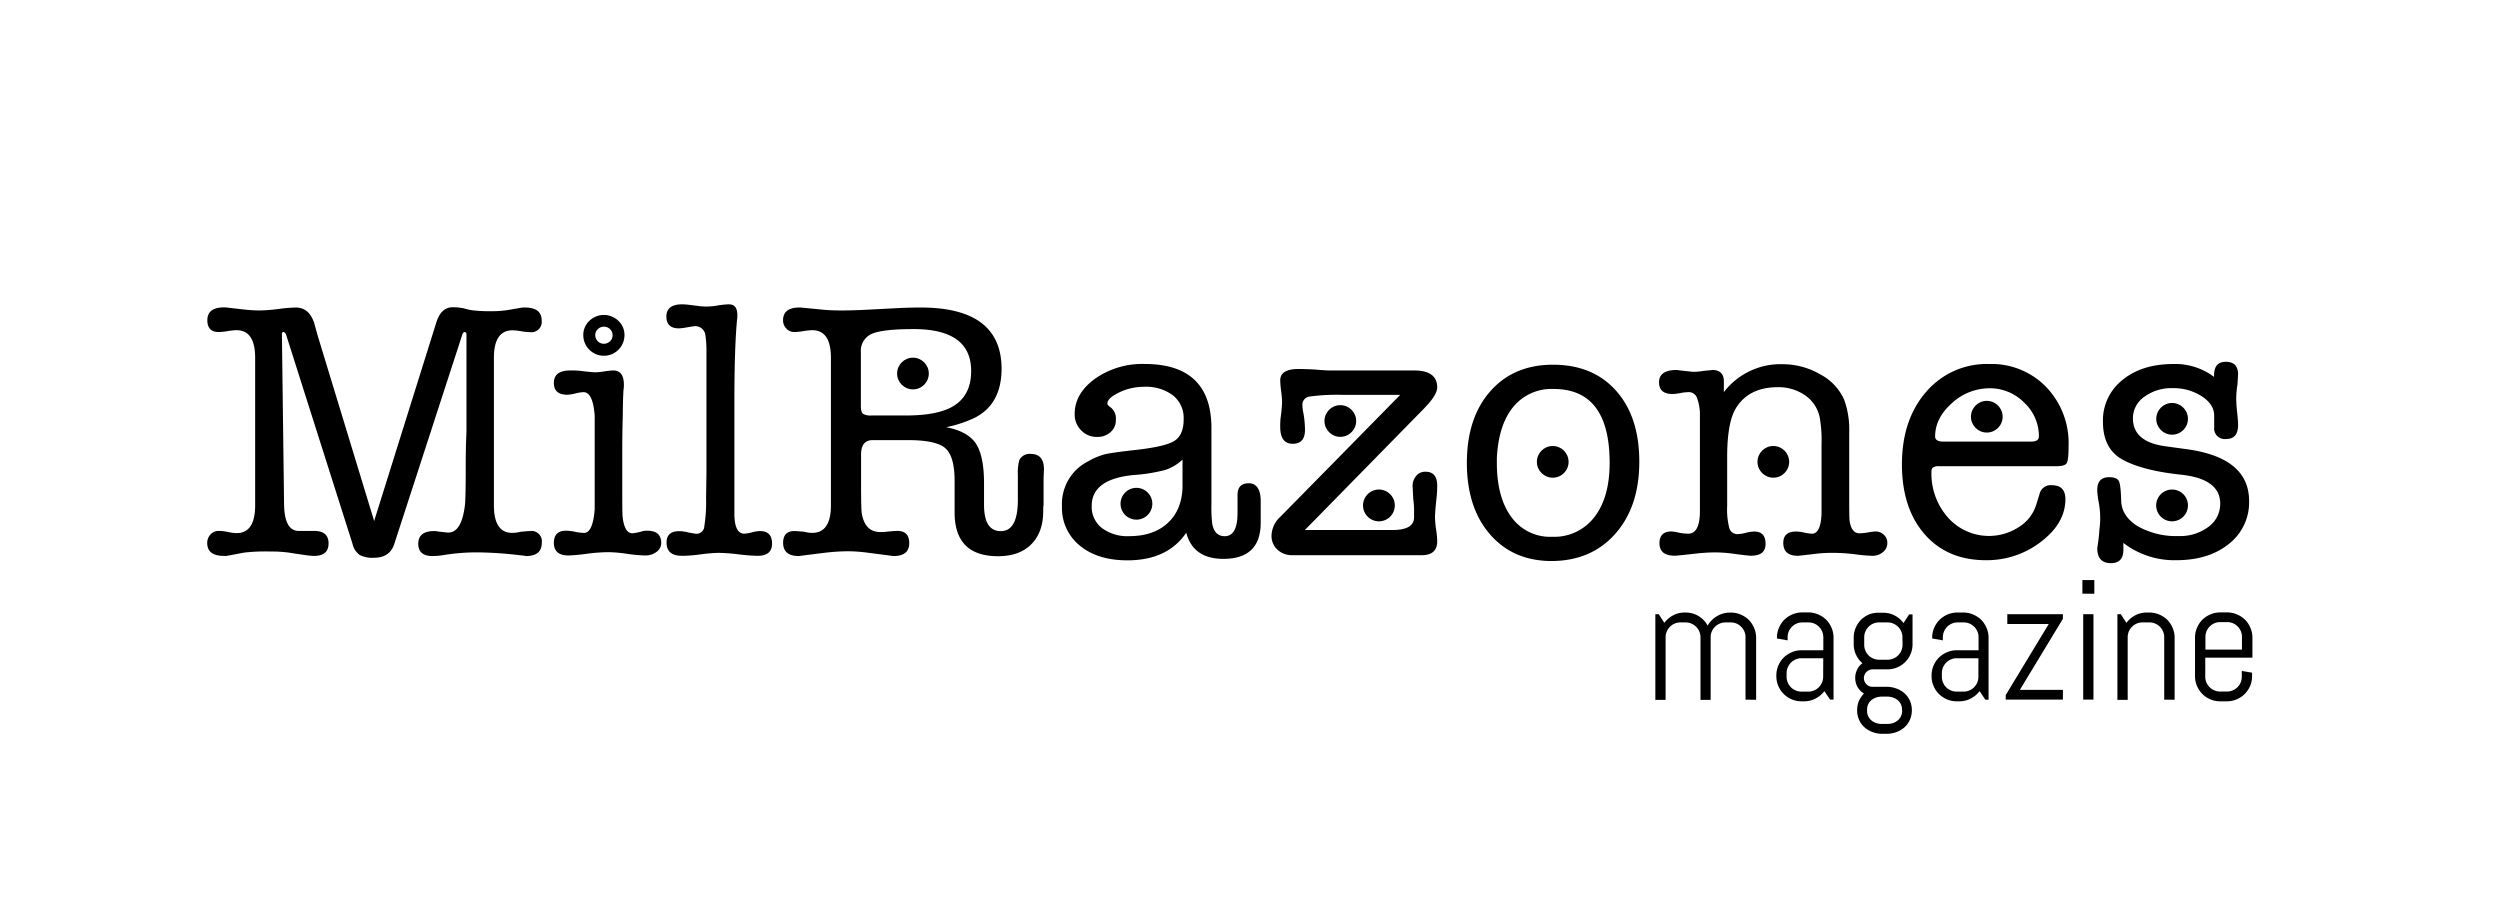 <svg id="Layer_1" data-name="Layer 1" xmlns="http://www.w3.org/2000/svg" viewBox="0 0 612 220.99"><path d="M77.72,82l13.87,45.54L106.79,79q1.17-3.78,4-3.78h.45a13.28,13.28,0,0,1,2.34.27A12.88,12.88,0,0,0,116,76a33.74,33.74,0,0,0,4,.18,25.68,25.68,0,0,0,4.23-.27l3.15-.54a4.18,4.18,0,0,1,1.08-.09q4.14,0,4.14,3.15a2.54,2.54,0,0,1-2.87,2.88,14.24,14.24,0,0,1-2.12-.22,14.69,14.69,0,0,0-2.12-.23c-3.06,0-4.58,2.25-4.58,6.75v36.09c0,4.5,1.49,6.75,4.5,6.75a8.21,8.21,0,0,0,2-.27c1.32-.12,2.1-.18,2.35-.18a2.54,2.54,0,0,1,2.87,2.88q0,3.24-3.87,3.24a11.75,11.75,0,0,0-1.35-.18,93.78,93.78,0,0,0-10.53-.72,50.37,50.37,0,0,0-8.1.63,17.74,17.74,0,0,1-2.88.27q-3.51,0-3.51-3t3.63-3.11a5.67,5.67,0,0,1,1.36.12c1.33.16,2.12.24,2.36.24q3.27,0,4.08-6.74c.12-1,.19-4,.19-9.16,0-2,0-4.85.18-8.62v-24c0-.36-.16-.54-.46-.54s-.36.18-.54.54L96.53,133.13q-1.08,3.41-5,3.41a7,7,0,0,1-3.47-.67,4.63,4.63,0,0,1-1.76-2.74L70,81.82c-.19-.36-.4-.54-.64-.54s-.35.18-.35.54l.53,41.62q.09,6.53,3.6,6.53h3.78q3.51,0,3.51,3.06t-3.59,3.06a14.63,14.63,0,0,1-1.9-.18q-2-.27-4.23-.63a31.94,31.94,0,0,0-4.59-.27,45.34,45.34,0,0,0-6.39.27l-3.78.72a2.31,2.31,0,0,0-.53.09h-.55q-4.14,0-4.14-3.15a3,3,0,0,1,.81-2.11,2.64,2.64,0,0,1,2-.86,12.17,12.17,0,0,1,2.34.27,11.3,11.3,0,0,0,2,.27q4.57,0,4.58-6.75V87.58q0-6.75-4.58-6.75a15.51,15.51,0,0,0-2.17.23,15.19,15.19,0,0,1-2.16.22q-2.79,0-2.79-2.88c0-2.1,1.36-3.15,4.05-3.15.24,0,.64,0,1.17.09l3.15.36A38.57,38.57,0,0,0,63.5,76a40.19,40.19,0,0,0,4.64-.36,39.17,39.17,0,0,1,4.27-.36q3.51,0,4.68,4.41Z"/><path d="M152.33,109.54v11.7q0,4.5.09,5.31.45,4,2.43,4a13.53,13.53,0,0,0,2.25-.45,3.84,3.84,0,0,1,1.35-.18q3.42,0,3.42,3a2.68,2.68,0,0,1-1.12,2.16,4.46,4.46,0,0,1-2.85.9,35.18,35.18,0,0,1-4.38-.4,35.65,35.65,0,0,0-4.38-.41,42.74,42.74,0,0,0-5.24.36,46.61,46.61,0,0,1-4.69.45q-3.61,0-3.62-3.06t3.09-3a12.49,12.49,0,0,1,2.14.27,12.17,12.17,0,0,0,2.13.27q2.18,0,2.63-5.76v-23Q145.13,96,142.86,96a9.39,9.39,0,0,0-2,.32,9.29,9.29,0,0,1-2,.31q-3.27,0-3.27-2.88,0-3.06,4-3.06a22.41,22.41,0,0,1,2.43.09q2.88.36,3.69.36a16.15,16.15,0,0,0,2.21-.22,16.45,16.45,0,0,1,2.2-.23q2.61,0,2.61,3.51c0,.24,0,.6-.07,1.08s-.07.84-.07,1.08c-.05.48-.1,2.34-.14,5.58Q152.34,105.67,152.33,109.54Z"/><path d="M151.38,78.54a5.1,5.1,0,0,0-7.1,0,4.71,4.71,0,0,0-1.49,3.51,5,5,0,0,0,10.08,0A4.67,4.67,0,0,0,151.38,78.54Zm-2.06,5a2.11,2.11,0,0,1-3.6-1.49,2,2,0,0,1,.62-1.47,2.15,2.15,0,0,1,3,0,2,2,0,0,1,.62,1.47A2.06,2.06,0,0,1,149.32,83.57Z"/><path d="M179.78,98.07v28q.09,4.58,2.46,4.58a11.8,11.8,0,0,0,2.27-.45A11.33,11.33,0,0,1,186,130q3,0,3,3.06t-3.67,3a45.08,45.08,0,0,1-4.58-.36,45.67,45.67,0,0,0-4.84-.36,38.06,38.06,0,0,0-4.31.36,37.62,37.62,0,0,1-4.21.36h-.45q-3.77,0-3.77-3.24,0-2.79,3.09-2.79h.64a3.6,3.6,0,0,0,.82.13,23.79,23.79,0,0,0,2.63.5,1.88,1.88,0,0,0,2-1.4,38,38,0,0,0,.5-7.27l.09-6.32V85.53a27.33,27.33,0,0,0-.27-3.61,2.51,2.51,0,0,0-2.52-2.08q-.27,0-2.34.36a9.44,9.44,0,0,1-1.62.18q-3.06,0-3.06-2.88t3.6-3a14,14,0,0,1,1.71.09l2.16.27a14.85,14.85,0,0,0,5.13-.09,20,20,0,0,1,2.7-.27q2.07,0,2.07,2.61a7.26,7.26,0,0,1-.09,1.34Q179.78,85.41,179.78,98.07Z"/><path d="M238.28,102.43a30.5,30.5,0,0,1-6.66,2.15q5.26,1,7.27,4c1.33,2,2,5.23,2,9.78v5.2q0,6.46,4.1,6.46c2.79,0,4.18-2.55,4.18-7.67v-6.15a11.8,11.8,0,0,1,.36-3.56,2.79,2.79,0,0,1,2.79-1.52q3.24,0,3.24,3.78,0,.09-.09,2v6.57a10.7,10.7,0,0,0-.09,1.62q0,5.22-2.92,8.15t-8.15,2.92q-10.62,0-10.62-10.71v-7.74q0-6-2.28-8T222,107.74h-8.34q-2.87,0-2.87,3.51v6.93q0,6.66.18,7.56.81,4.5,4.5,4.5a11.17,11.17,0,0,0,1.89-.11c1-.1,1.8-.16,2.34-.16q2.88,0,2.88,3,0,3.15-3.87,3.15l-1.35-.18-4.86-.63a39.17,39.17,0,0,0-4.95-.36,51.61,51.61,0,0,0-6.3.45l-4.32.54-1.35.18q-3.87,0-3.87-3.24,0-2.88,2.79-2.88.45,0,2.43.18a7.18,7.18,0,0,0,1.89.27q4.59,0,4.59-6.75V87.58q0-6.75-4.59-6.75a15.55,15.55,0,0,0-2.16.23,15.19,15.19,0,0,1-2.16.22,2.62,2.62,0,0,1-2-.85,2.86,2.86,0,0,1-.81-2q0-3.15,4-3.15.36,0,1.26.09l4.59.45q1.8.18,4.5.18t6.21-.18l6.84-.36q3.42-.18,6.3-.18,19.8,0,19.8,15.07Q245.12,99.2,238.28,102.43Zm-24.93-.72h8.46q7.56,0,11.34-2.16,4.59-2.61,4.59-8.73,0-10.26-14.08-10.26-7.5,0-10.16,1.13a4.5,4.5,0,0,0-2.76,4.45V99.37c0,1,.18,1.67.54,1.94A3.7,3.7,0,0,0,213.35,101.71Z"/><path d="M299.48,136.81q-7.38,0-9.09-6.39-4.59,6.75-14.4,6.75-7.29,0-11.65-3.6a11.85,11.85,0,0,1-4.37-9.63,11.68,11.68,0,0,1,6.39-11,16.73,16.73,0,0,1,4.19-1.75q1.76-.4,7.06-1,7.56-.81,9.86-2.25t2.29-5.31a7.1,7.1,0,0,0-2.56-5.8A11,11,0,0,0,280,94.69a13.75,13.75,0,0,0-7.56,2.25q-1.35.9-1.35,1.89,0,.36.81.9a3.5,3.5,0,0,1,1.26,3.06,3.81,3.81,0,0,1-1.3,3,4.75,4.75,0,0,1-3.29,1.17,5.23,5.23,0,0,1-3.91-1.62,5.47,5.47,0,0,1-1.58-4q0-5,5-8.64a20.13,20.13,0,0,1,12.1-3.6q16.38,0,16.38,15.72V123a38.38,38.38,0,0,0,.18,5.12q.54,3.14,3.06,3.14,3.15,0,3.15-5.72v-4.38c0-1.91.92-2.86,2.75-2.86s2.92,1.44,2.92,4.32v5.58Q308.48,136.81,299.48,136.81Zm-10-17.91v-6.39a11.44,11.44,0,0,1-4.17,2.52,41.61,41.61,0,0,1-7.84,1.26q-10.22,1-10.22,7.56a6.55,6.55,0,0,0,2.48,5.4,10.42,10.42,0,0,0,6.7,2q6,0,9.5-3.28T289.49,118.9Z"/><path d="M313.43,126.51l29.34-29.84H329a50.56,50.56,0,0,0-8.46.41,2,2,0,0,0-1.71,2.11,8.34,8.34,0,0,0,.18,1.62,23.4,23.4,0,0,1,.45,4.41q0,3.42-3,3.42t-3.06-4a19.78,19.78,0,0,1,.09-2.34,33.48,33.48,0,0,0,.36-3.87,22.44,22.44,0,0,0-.22-2.65,23.07,23.07,0,0,1-.23-2.66q0-2.79,4.48-2.79,1.43,0,3.84.12c1.86.16,3.14.24,3.85.24h20.59q5.67,0,5.67,4.16,0,1.9-3.4,5.33l-29,29.57h21.42q5.31,0,5.31-3.1V125a16.57,16.57,0,0,0-.18-2.64c-.12-2.31-.18-3.41-.18-3.28a3.84,3.84,0,0,1,.9-2.6,2.84,2.84,0,0,1,2.25-1q2.88,0,2.88,3.42a28.53,28.53,0,0,1-.18,3.15q-.36,3.24-.36,4.68a22.09,22.09,0,0,0,.27,2.88,22.09,22.09,0,0,1,.27,2.88q0,3.51-4,3.42H316.41a5.22,5.22,0,0,1-3.7-1.35,4.54,4.54,0,0,1-1.44-3.44A6.41,6.41,0,0,1,313.43,126.51Z"/><path d="M379.88,137.34q-9.45,0-15.12-6.53t-5.67-17.5q0-11,5.72-17.51t15.34-6.52q9.81,0,15.48,6.39T401.3,113q0,11-5.85,17.64T379.88,137.34Zm.45-42.12a12.09,12.09,0,0,0-9.9,4.41q-3.6,4.41-4,12.51v1.17q0,8.46,3.56,13.27A11.65,11.65,0,0,0,380,131.4a12.33,12.33,0,0,0,10.31-4.82q3.74-4.81,3.73-13.36Q394,95.22,380.33,95.22Z"/><path d="M422,93.39V96a17.42,17.42,0,0,1,14.4-6.84,18.18,18.18,0,0,1,9.18,2.48,12.93,12.93,0,0,1,5.85,6.16,21.34,21.34,0,0,1,1.26,8v17.1q0,3.87.09,4.59.45,3.06,2.43,3.06a13.09,13.09,0,0,0,2.12-.22,12.65,12.65,0,0,1,1.84-.23,2.87,2.87,0,0,1,2,.81,2.62,2.62,0,0,1,.85,2,2.81,2.81,0,0,1-1.08,2.25,3.94,3.94,0,0,1-2.61.9,38,38,0,0,1-4.14-.36,43.67,43.67,0,0,0-5.4-.36,34.17,34.17,0,0,0-3.87.18q-4.5.54-4.77.54-3.6,0-3.6-3.15,0-2.79,3.12-2.79a8.63,8.63,0,0,1,1.65.18,15.42,15.42,0,0,0,2.2.36q2.21,0,2.39-4.95V108.73a31.7,31.7,0,0,0-.45-6.57A8.68,8.68,0,0,0,442,96.85a11.48,11.48,0,0,0-6.73-2.07q-7.17,0-10.31,5.13-2.15,3.51-2.15,12v12a17.84,17.84,0,0,0,.54,5.4,2,2,0,0,0,2,1.44,8.66,8.66,0,0,0,2-.31,9,9,0,0,1,2.07-.32c1.86,0,2.79,1,2.79,3s-1.2,2.92-3.6,2.92q-.72,0-4.68-.54a32.82,32.82,0,0,0-4.41-.27,46.67,46.67,0,0,0-5,.36q-4,.45-4.5.45-3.78,0-3.78-3.06c0-1.92,1-2.88,2.93-2.88a9.71,9.71,0,0,1,1.7.27,11.31,11.31,0,0,0,2.43.27q2.74,0,2.84-5.22v-24a11.34,11.34,0,0,0-.78-4.18A2.14,2.14,0,0,0,413.19,96a11.49,11.49,0,0,0-1.88.23,11.36,11.36,0,0,1-1.88.22q-3.3,0-3.3-2.88t4.05-3a3.79,3.79,0,0,1,.9.09l3.33.36a12.5,12.5,0,0,0,2.52-.22l2.43-.23C421.1,90.64,422,91.56,422,93.39Z"/><path d="M506.39,109.18c0,2.28-.15,3.68-.45,4.19s-1.17.76-2.61.76H474.71a2.5,2.5,0,0,0-1.53.32,1.3,1.3,0,0,0-.36,1,16.19,16.19,0,0,0,4.05,11.25,13.41,13.41,0,0,0,17.32,2.34,9.88,9.88,0,0,0,4.28-5.49l.81-2.61a2.79,2.79,0,0,1,3-2.16q3.33,0,3.33,3.42,0,5.85-5.94,10.4a21.69,21.69,0,0,1-13.5,4.54q-9.45,0-15-6.34t-5.58-17.06q0-11,5.94-17.82A19.53,19.53,0,0,1,487,89.11a18.59,18.59,0,0,1,13.95,5.67A19.85,19.85,0,0,1,506.39,109.18Zm-32.67-2.34q0,1.26,2,1.26h21.51q1.89,0,1.89-1.26a11.19,11.19,0,0,0-3.6-8.28A11.73,11.73,0,0,0,487,95.05a13.58,13.58,0,0,0-9.18,3.65Q473.72,102.35,473.72,106.84Z"/><path d="M532,89.11a15.84,15.84,0,0,1,10,3.15V91.9q0-3.33,2.88-3.33t3,2.88q0,.54-.15,2.7a21.86,21.86,0,0,0-.3,3.6,31.28,31.28,0,0,0,.22,3.15c.15,1.38.23,2.43.23,3.15q0,3.42-2.93,3.42a2.61,2.61,0,0,1-2.92-2.88v-3q-.09-2.7-3.11-4.63a12.78,12.78,0,0,0-7.06-1.94,11.14,11.14,0,0,0-6.93,2.12,6.37,6.37,0,0,0-2.79,5.26q0,5.76,7.92,6.84l5.22.72q15.3,2.07,15.3,12.69a12.87,12.87,0,0,1-4.94,10.49q-4.93,4-12.92,4a20.52,20.52,0,0,1-12.92-4.23v1.71q0,3.24-3.06,3.24-3.33,0-3.33-3.69a46.11,46.11,0,0,0,.54-4.68,17.8,17.8,0,0,0,.18-2.52,21.64,21.64,0,0,0-.36-4,16.91,16.91,0,0,1-.36-3q0-3.15,2.88-3.15c1.26,0,2.05.3,2.38.9s.53,2.19.59,4.77,1.41,4.68,4,6.3a19,19,0,0,0,10.08,2.43,11.48,11.48,0,0,0,7.29-2.25,6.91,6.91,0,0,0,2.88-5.67q0-6.12-9.72-7.11-9.27-1-14.13-3.64t-4.86-9.32A12.59,12.59,0,0,1,519.6,93Q524.36,89.12,532,89.11Z"/><path d="M427.3,171.27V156a3.6,3.6,0,0,0-.28-1.42,3.66,3.66,0,0,0-.78-1.15,3.56,3.56,0,0,0-2.57-1.06h-1.25a3.6,3.6,0,0,0-1.42.28,3.73,3.73,0,0,0-1.95,1.93,3.6,3.6,0,0,0-.28,1.42v15.32h-2.49V156a3.61,3.61,0,0,0-.29-1.42,3.52,3.52,0,0,0-.79-1.15,3.7,3.7,0,0,0-1.16-.78,3.56,3.56,0,0,0-1.42-.28h-1.24a3.53,3.53,0,0,0-1.42.28,3.59,3.59,0,0,0-1.16.78,3.67,3.67,0,0,0-1.06,2.57v15.32h-2.51V150.36h.84l1.36,2.12a6.23,6.23,0,0,1,2.16-1.85,6,6,0,0,1,2.83-.68h.2a6.07,6.07,0,0,1,5.41,3.2,6.07,6.07,0,0,1,1-1.3,5.88,5.88,0,0,1,1.27-1,6.23,6.23,0,0,1,1.51-.66,6.32,6.32,0,0,1,1.69-.23h.21a6,6,0,0,1,2.39.48,6.3,6.3,0,0,1,2,1.31,6.2,6.2,0,0,1,1.32,2,6,6,0,0,1,.48,2.39v15.17Z"/><path d="M448,171.27l-1.39-2.08a6.46,6.46,0,0,1-2.14,1.8,5.88,5.88,0,0,1-2.82.69H441a6,6,0,0,1-2.39-.48,6.17,6.17,0,0,1-3.28-3.28,6,6,0,0,1-.48-2.39v-.2a6.12,6.12,0,0,1,1.8-4.35,6.16,6.16,0,0,1,2-1.32,6,6,0,0,1,2.39-.48h5.31V156a3.61,3.61,0,0,0-.29-1.42,3.66,3.66,0,0,0-.78-1.15,3.56,3.56,0,0,0-2.57-1.06h-1.47a3.56,3.56,0,0,0-1.42.28,3.69,3.69,0,0,0-1.93,1.93,3.6,3.6,0,0,0-.28,1.42v.76L435,156.3v-.2a6,6,0,0,1,.48-2.39,6.2,6.2,0,0,1,1.32-2,6.3,6.3,0,0,1,2-1.31,6,6,0,0,1,2.39-.48h1.47a6,6,0,0,1,2.39.48,6.3,6.3,0,0,1,2,1.31,6.2,6.2,0,0,1,1.32,2,6,6,0,0,1,.48,2.39v15.17Zm-1.67-10.13H441a3.37,3.37,0,0,0-1.42.29,3.7,3.7,0,0,0-1.16.78,3.9,3.9,0,0,0-.77,1.17,3.53,3.53,0,0,0-.29,1.42v.87a3.53,3.53,0,0,0,.29,1.42,3.51,3.51,0,0,0,1.93,1.93,3.53,3.53,0,0,0,1.42.29h1.67a3.53,3.53,0,0,0,1.42-.29,3.6,3.6,0,0,0,1.93-1.93,3.53,3.53,0,0,0,.29-1.42Z"/><path d="M467.53,176.23a5.36,5.36,0,0,1-1.32,1.82,6.12,6.12,0,0,1-2,1.17,6.79,6.79,0,0,1-2.39.42h-1a6.75,6.75,0,0,1-2.39-.42,6,6,0,0,1-2-1.17,5.36,5.36,0,0,1-1.32-1.82,5.58,5.58,0,0,1-.48-2.33v-.08a5.55,5.55,0,0,1,.45-2.25,5.65,5.65,0,0,1,1.22-1.77,4.46,4.46,0,0,1-1.56-1.61,4.34,4.34,0,0,1-.58-2.23,4.57,4.57,0,0,1,.47-2.05,4.07,4.07,0,0,1,1.29-1.55,6.25,6.25,0,0,1-1.56-2.06,6.06,6.06,0,0,1-.57-2.63V156.1a6,6,0,0,1,.48-2.39,6.2,6.2,0,0,1,1.32-2,6.3,6.3,0,0,1,2-1.31A6,6,0,0,1,460,150h1a6.06,6.06,0,0,1,2.83.68,6.29,6.29,0,0,1,2.15,1.85l1.37-2.12h.84v7.31a6,6,0,0,1-.48,2.39,6.11,6.11,0,0,1-3.28,3.27,6,6,0,0,1-2.39.48h-3.63a1.92,1.92,0,0,0-.82.18,2.15,2.15,0,0,0-.68.46,2,2,0,0,0-.46.68,2.16,2.16,0,0,0-.17.83,2.11,2.11,0,0,0,.17.82,2.21,2.21,0,0,0,.46.68,2,2,0,0,0,.68.46,2.07,2.07,0,0,0,.82.16h3.43a6.79,6.79,0,0,1,2.39.42,6,6,0,0,1,2,1.18,5.42,5.42,0,0,1,1.32,1.81,5.77,5.77,0,0,1,.47,2.33v.08A5.74,5.74,0,0,1,467.53,176.23ZM465.72,156a3.61,3.61,0,0,0-.29-1.42,3.66,3.66,0,0,0-.78-1.15,3.87,3.87,0,0,0-1.17-.78,3.53,3.53,0,0,0-1.42-.28H460a3.56,3.56,0,0,0-2.57,1.06,3.66,3.66,0,0,0-.78,1.15,3.61,3.61,0,0,0-.29,1.42v1.86a3.64,3.64,0,0,0,3.64,3.64h2.08a3.53,3.53,0,0,0,1.42-.29,3.87,3.87,0,0,0,1.17-.78,3.62,3.62,0,0,0,1.07-2.57Zm-.1,17.75a3.12,3.12,0,0,0-.29-1.36,2.89,2.89,0,0,0-.78-1,3.55,3.55,0,0,0-1.15-.63,4.4,4.4,0,0,0-1.42-.23h-1.29a4.45,4.45,0,0,0-1.42.23,3.65,3.65,0,0,0-1.15.63,3,3,0,0,0-.78,1,3.12,3.12,0,0,0-.28,1.36V174a3,3,0,0,0,1.06,2.35,3.51,3.51,0,0,0,1.15.65,4.44,4.44,0,0,0,1.42.22H462a4.4,4.4,0,0,0,1.42-.22,3.41,3.41,0,0,0,1.15-.65,2.89,2.89,0,0,0,.78-1,3,3,0,0,0,.29-1.34Z"/><path d="M486,171.27l-1.39-2.08a6.49,6.49,0,0,1-2.15,1.8,5.83,5.83,0,0,1-2.82.69H479a6,6,0,0,1-2.39-.48,6.17,6.17,0,0,1-3.28-3.28,6,6,0,0,1-.48-2.39v-.2a6.12,6.12,0,0,1,1.8-4.35,6.16,6.16,0,0,1,2-1.32,6,6,0,0,1,2.39-.48h5.31V156a3.6,3.6,0,0,0-.28-1.42,3.83,3.83,0,0,0-.78-1.15,3.66,3.66,0,0,0-1.15-.78,3.6,3.6,0,0,0-1.42-.28h-1.47a3.53,3.53,0,0,0-1.42.28,3.59,3.59,0,0,0-1.16.78,3.8,3.8,0,0,0-.77,1.15,3.61,3.61,0,0,0-.29,1.42v.76L473,156.3v-.2a6,6,0,0,1,.48-2.39,6.08,6.08,0,0,1,3.28-3.28,6,6,0,0,1,2.39-.48h1.47a6,6,0,0,1,2.39.48,6.42,6.42,0,0,1,2,1.31,6.34,6.34,0,0,1,1.31,2,6,6,0,0,1,.48,2.39v15.17Zm-1.68-10.13H479a3.41,3.41,0,0,0-1.42.29,3.55,3.55,0,0,0-1.15.78,3.75,3.75,0,0,0-.78,1.17,3.53,3.53,0,0,0-.28,1.42v.87a3.53,3.53,0,0,0,.28,1.42,3.6,3.6,0,0,0,1.93,1.93,3.57,3.57,0,0,0,1.42.29h1.68a3.61,3.61,0,0,0,1.42-.29,3.8,3.8,0,0,0,1.15-.77,3.88,3.88,0,0,0,.78-1.16,3.53,3.53,0,0,0,.28-1.42Z"/><path d="M491,171.27v-1.12l10.54-17.4H491.39v-2.39H505v1.12l-10.54,17.4H505v2.39Z"/><path d="M509.77,145.33V142h2.92v3.35Zm.2,25.94V150.36h2.51v20.91Z"/><path d="M529.8,171.27V156a3.6,3.6,0,0,0-.28-1.42,3.69,3.69,0,0,0-1.93-1.93,3.6,3.6,0,0,0-1.42-.28h-1.68a3.56,3.56,0,0,0-1.42.28,3.69,3.69,0,0,0-1.93,1.93,3.6,3.6,0,0,0-.28,1.42v15.32h-2.52V150.36h.84l1.37,2.12a6.23,6.23,0,0,1,2.16-1.85,6,6,0,0,1,2.82-.68h.64a6,6,0,0,1,2.39.48,6.42,6.42,0,0,1,2,1.31,6.34,6.34,0,0,1,1.31,2,6,6,0,0,1,.48,2.39v15.17Z"/><path d="M550.83,167.92a6.17,6.17,0,0,1-3.28,3.28,6,6,0,0,1-2.39.48h-1.68a6,6,0,0,1-2.39-.48,6.11,6.11,0,0,1-3.27-3.28,6,6,0,0,1-.48-2.39V156.1a6,6,0,0,1,.48-2.39,6.34,6.34,0,0,1,1.31-2,6.42,6.42,0,0,1,2-1.31,6,6,0,0,1,2.39-.48h1.68a6,6,0,0,1,2.39.48,6.3,6.3,0,0,1,2,1.31,6.2,6.2,0,0,1,1.32,2,6,6,0,0,1,.48,2.39V161H539.85v4.65a3.53,3.53,0,0,0,.28,1.42,3.88,3.88,0,0,0,.78,1.16,3.8,3.8,0,0,0,1.15.77,3.61,3.61,0,0,0,1.42.29h1.68a3.57,3.57,0,0,0,1.42-.29,3.6,3.6,0,0,0,1.93-1.93,3.53,3.53,0,0,0,.28-1.42v-1.39l2.52.41v.84A6,6,0,0,1,550.83,167.92Zm-2-12a3.6,3.6,0,0,0-.28-1.42,3.66,3.66,0,0,0-.78-1.15,3.56,3.56,0,0,0-2.57-1.06h-1.68a3.6,3.6,0,0,0-1.42.28,3.66,3.66,0,0,0-1.15.78,3.83,3.83,0,0,0-.78,1.15,3.6,3.6,0,0,0-.28,1.42v3.11h8.94Z"/><circle cx="486.37" cy="102.01" r="3.88"/><path d="M282.09,123.32a3.89,3.89,0,1,1-3.89-3.89A3.89,3.89,0,0,1,282.09,123.32Z"/><circle cx="223.49" cy="91.44" r="3.88"/><circle cx="434.11" cy="113.06" r="3.88"/><circle cx="380.11" cy="113.06" r="3.88"/><path d="M341.45,123.73a3.89,3.89,0,1,1-3.89-3.89A3.89,3.89,0,0,1,341.45,123.73Z"/><circle cx="328.11" cy="103.06" r="3.88"/><circle cx="531.73" cy="102.53" r="3.88"/><path d="M535.61,123.73a3.89,3.89,0,1,1-3.88-3.89A3.88,3.88,0,0,1,535.61,123.73Z"/></svg>